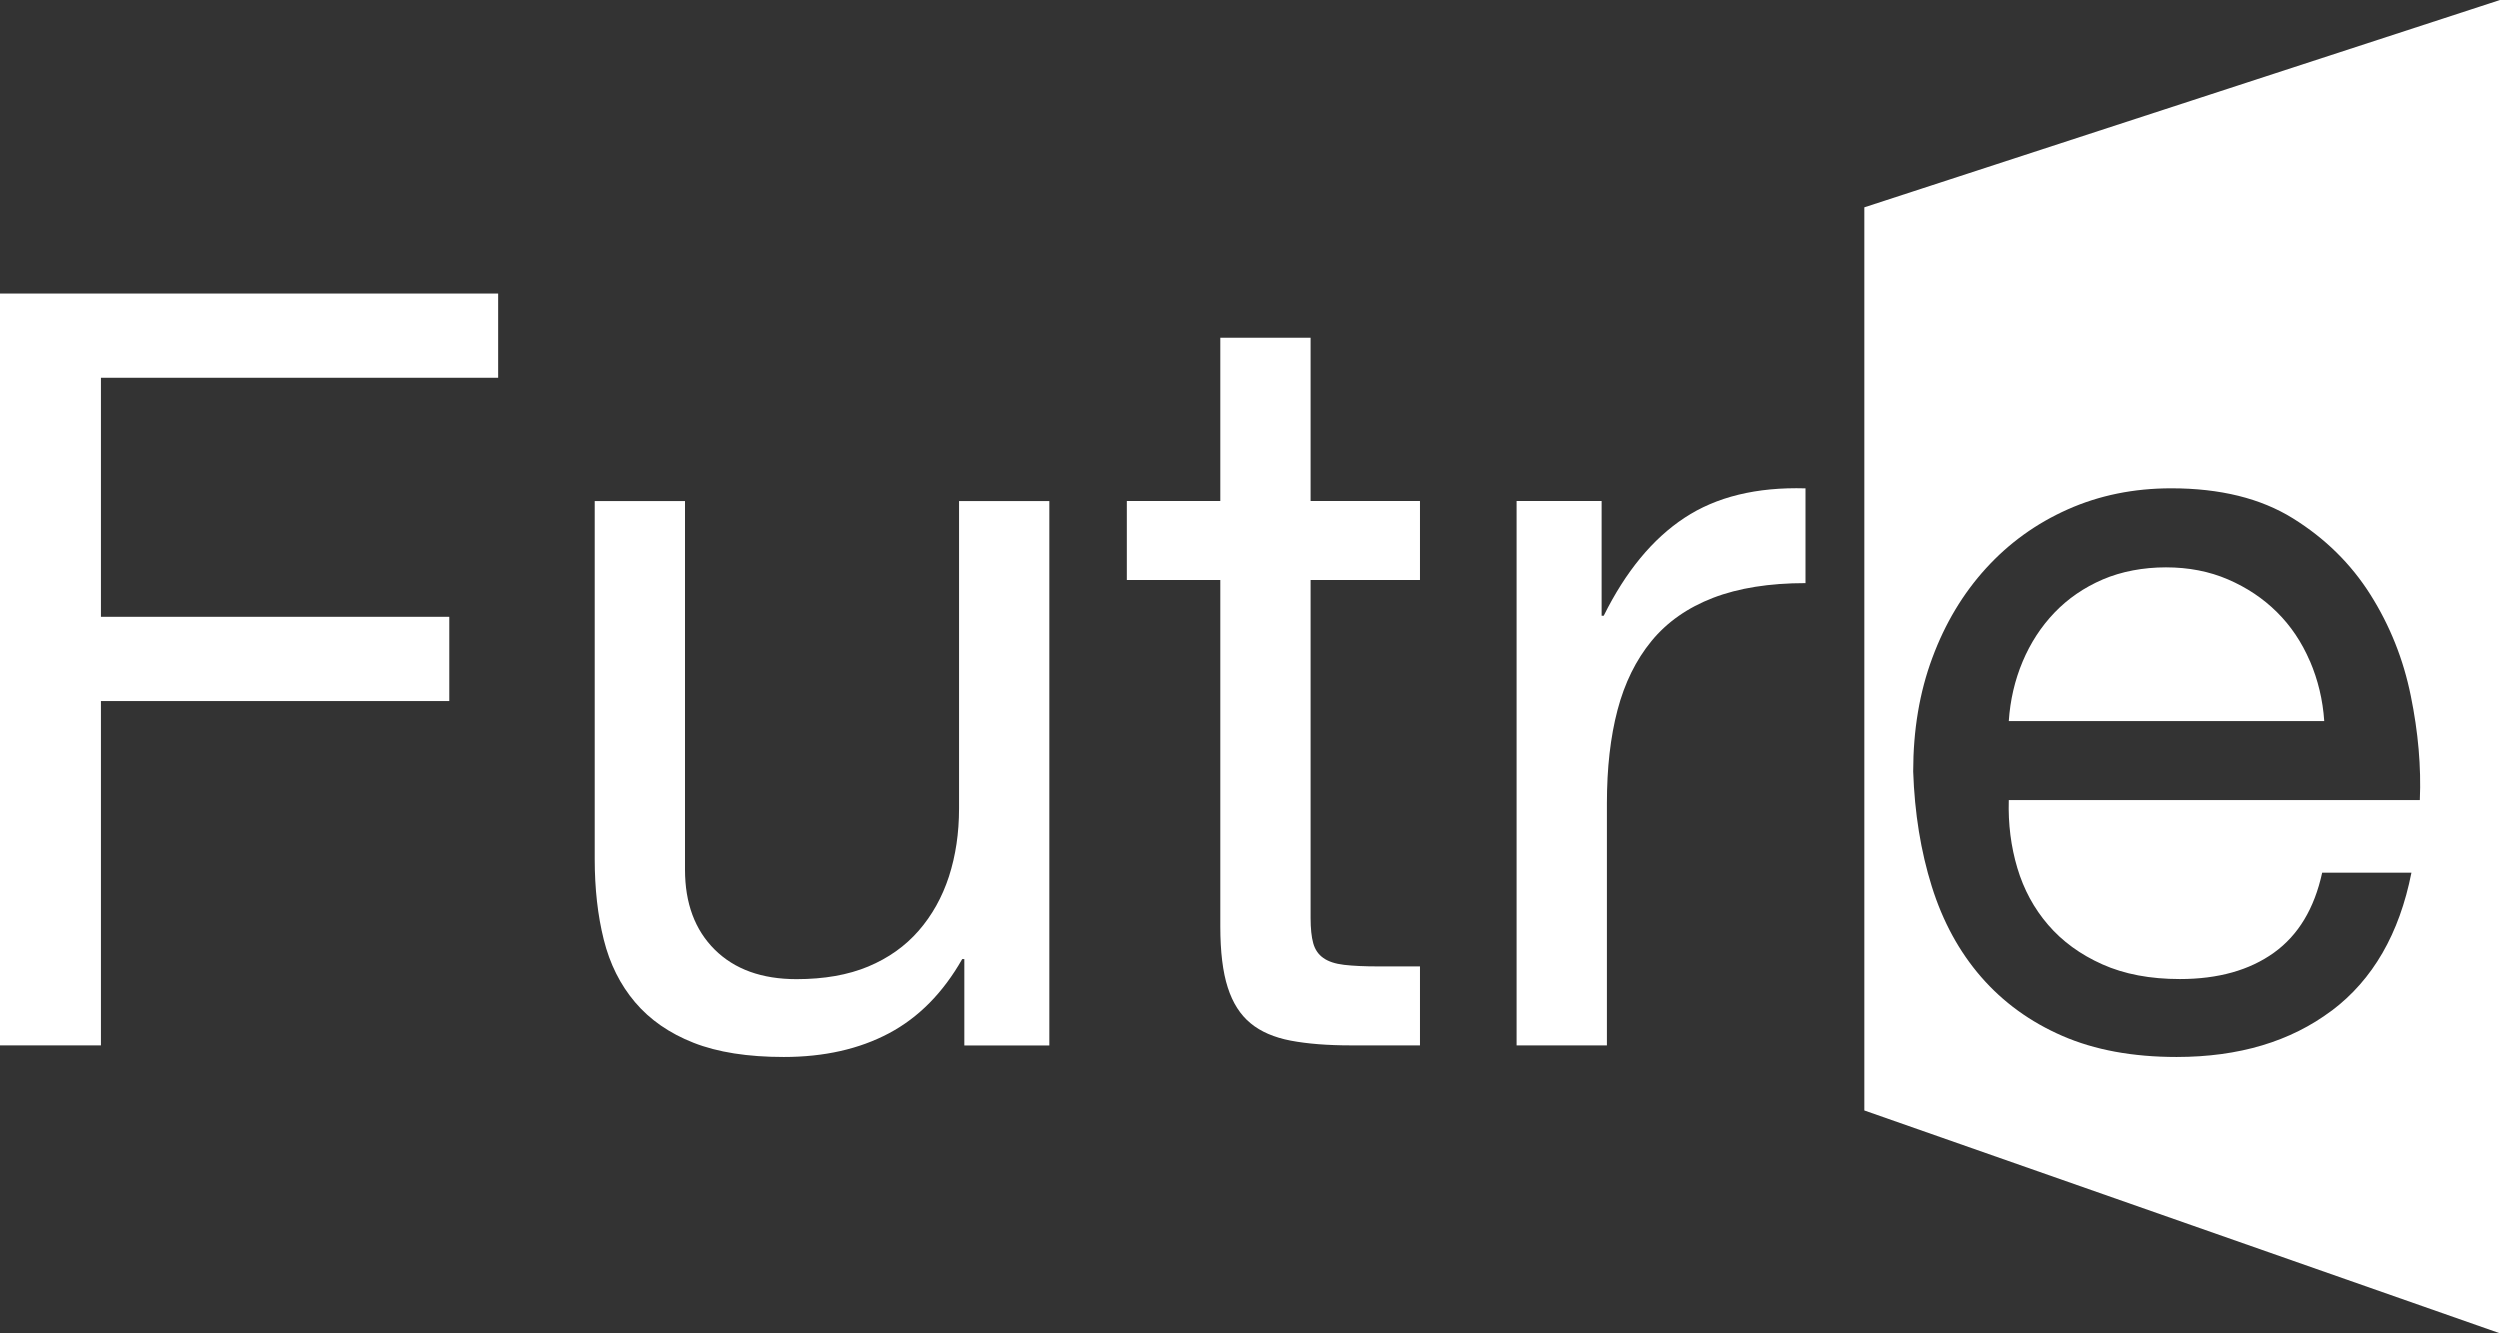 <svg width="105" height="56" viewBox="0 0 105 56" fill="none" xmlns="http://www.w3.org/2000/svg">
<rect x="0" y="0" width="105" height="56" fill="#333333" stroke="none"/>
<path d="M20.922 12.329V15.866H4.239V25.906H18.87V29.444H4.239V43.906H0V12.329H20.922Z" fill="white"/>
<path d="M40.502 43.906V40.281H40.413C39.609 41.696 38.584 42.735 37.336 43.398C36.088 44.06 34.614 44.393 32.92 44.393C31.404 44.393 30.139 44.195 29.128 43.796C28.117 43.398 27.298 42.831 26.674 42.095C26.05 41.359 25.611 40.481 25.358 39.464C25.104 38.447 24.978 37.32 24.978 36.081V21.044H28.77V36.523C28.77 37.939 29.187 39.059 30.02 39.885C30.854 40.711 31.998 41.124 33.455 41.124C34.614 41.124 35.617 40.948 36.466 40.594C37.314 40.239 38.019 39.738 38.584 39.09C39.148 38.442 39.572 37.682 39.856 36.812C40.137 35.941 40.28 34.99 40.28 33.959V21.044H44.072V43.909H40.505L40.502 43.906Z" fill="white"/>
<path d="M59.639 21.041V24.359H55.045V38.555C55.045 38.997 55.082 39.352 55.156 39.616C55.23 39.88 55.37 40.088 55.58 40.234C55.787 40.383 56.078 40.479 56.45 40.523C56.823 40.567 57.303 40.589 57.9 40.589H59.639V43.906H56.739C55.758 43.906 54.917 43.84 54.219 43.708C53.519 43.576 52.954 43.332 52.525 42.977C52.093 42.623 51.773 42.122 51.566 41.474C51.356 40.826 51.253 39.97 51.253 38.909V24.359H47.327V21.041H51.253V14.186H55.045V21.041H59.639Z" fill="white"/>
<path d="M67.268 21.041V25.862H67.356C68.278 24.004 69.408 22.633 70.747 21.75C72.086 20.865 73.78 20.452 75.831 20.511V24.491C74.315 24.491 73.02 24.698 71.95 25.109C70.88 25.522 70.017 26.126 69.363 26.923C68.71 27.72 68.234 28.686 67.936 29.82C67.637 30.954 67.49 32.26 67.49 33.734V43.906H63.697V21.041H67.268Z" fill="white"/>
<path d="M105 56L78.302 46.639V8.708L105 0V56ZM91.195 20.509C89.617 20.509 88.168 20.805 86.846 21.394C85.522 21.983 84.377 22.809 83.411 23.87C82.444 24.931 81.693 26.185 81.158 27.63C80.62 29.074 80.354 30.666 80.354 32.406C80.413 34.147 80.673 35.753 81.134 37.227C81.595 38.701 82.286 39.971 83.208 41.032C84.13 42.093 85.267 42.919 86.621 43.508C87.975 44.097 89.573 44.393 91.417 44.393C94.033 44.392 96.203 43.745 97.929 42.447H97.934C99.658 41.149 100.774 39.217 101.28 36.653H97.531C97.204 38.156 96.529 39.279 95.503 40.015C94.477 40.751 93.16 41.12 91.555 41.12C90.305 41.12 89.22 40.915 88.298 40.502C87.376 40.091 86.615 39.535 86.021 38.843C85.425 38.151 84.996 37.354 84.728 36.455C84.459 35.555 84.34 34.605 84.369 33.603H101.633C101.692 32.217 101.566 30.756 101.253 29.224C100.943 27.691 100.377 26.275 99.559 24.977C98.74 23.679 97.655 22.611 96.302 21.77C94.948 20.929 93.246 20.509 91.195 20.509ZM90.97 23.829C91.922 23.829 92.79 23.997 93.579 24.337C94.366 24.677 95.052 25.134 95.631 25.709C96.211 26.283 96.672 26.968 97.014 27.765H97.017C97.357 28.559 97.559 29.4 97.618 30.285H84.369C84.428 29.4 84.622 28.569 84.95 27.787C85.278 27.007 85.724 26.32 86.289 25.73C86.853 25.142 87.528 24.677 88.317 24.337C89.104 24 90.019 23.829 90.97 23.829Z" fill="white"/>
</svg>
